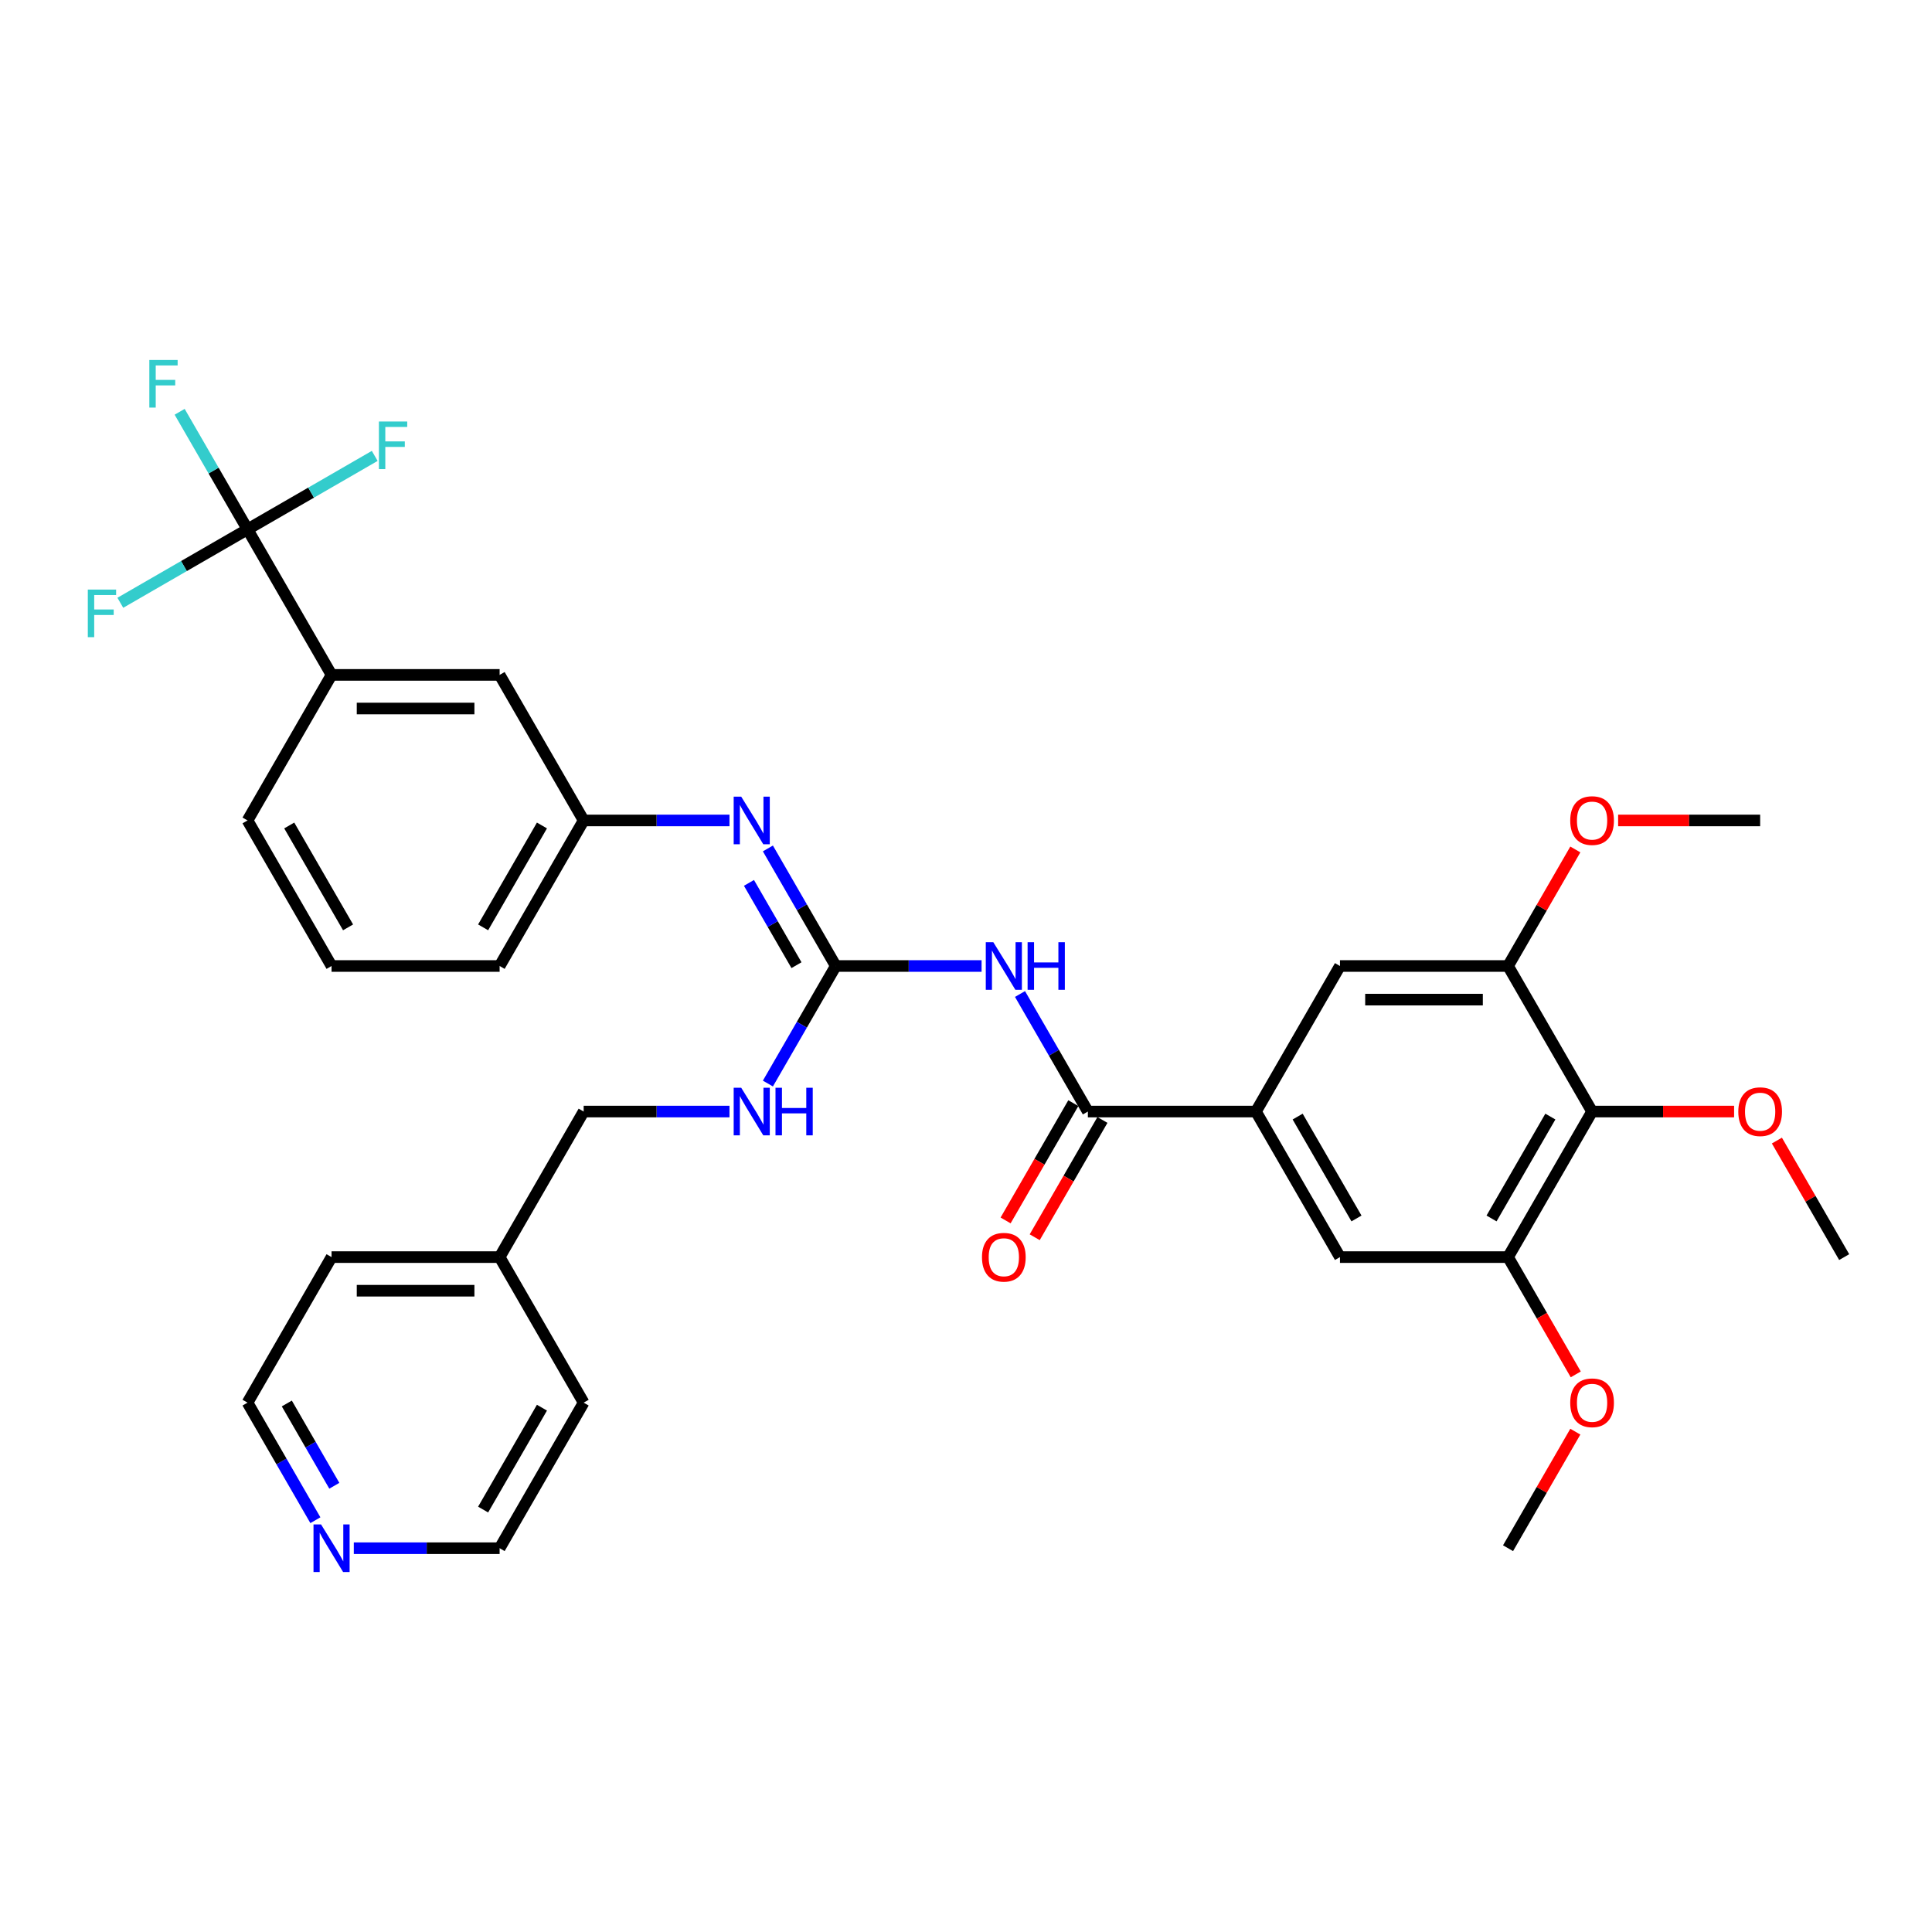<?xml version='1.0' encoding='iso-8859-1'?>
<svg version='1.1' baseProfile='full'
              xmlns='http://www.w3.org/2000/svg'
                      xmlns:rdkit='http://www.rdkit.org/xml'
                      xmlns:xlink='http://www.w3.org/1999/xlink'
                  xml:space='preserve'
width='1000px' height='1000px' viewBox='0 0 1000 1000'>
<!-- END OF HEADER -->
<rect style='opacity:1.0;fill:#FFFFFF;stroke:none' width='1000' height='1000' x='0' y='0'> </rect>
<path class='bond-0' d='M 508.065,500 L 470.328,500' style='fill:none;fill-rule:evenodd;stroke:#0000FF;stroke-width:6px;stroke-linecap:butt;stroke-linejoin:miter;stroke-opacity:1' />
<path class='bond-0' d='M 470.328,500 L 432.591,500' style='fill:none;fill-rule:evenodd;stroke:#000000;stroke-width:6px;stroke-linecap:butt;stroke-linejoin:miter;stroke-opacity:1' />
<path class='bond-1' d='M 527.951,514.493 L 545.515,544.915' style='fill:none;fill-rule:evenodd;stroke:#0000FF;stroke-width:6px;stroke-linecap:butt;stroke-linejoin:miter;stroke-opacity:1' />
<path class='bond-1' d='M 545.515,544.915 L 563.079,575.338' style='fill:none;fill-rule:evenodd;stroke:#000000;stroke-width:6px;stroke-linecap:butt;stroke-linejoin:miter;stroke-opacity:1' />
<path class='bond-7' d='M 432.591,500 L 415.026,469.578' style='fill:none;fill-rule:evenodd;stroke:#000000;stroke-width:6px;stroke-linecap:butt;stroke-linejoin:miter;stroke-opacity:1' />
<path class='bond-7' d='M 415.026,469.578 L 397.462,439.155' style='fill:none;fill-rule:evenodd;stroke:#0000FF;stroke-width:6px;stroke-linecap:butt;stroke-linejoin:miter;stroke-opacity:1' />
<path class='bond-7' d='M 412.254,499.573 L 399.959,478.277' style='fill:none;fill-rule:evenodd;stroke:#000000;stroke-width:6px;stroke-linecap:butt;stroke-linejoin:miter;stroke-opacity:1' />
<path class='bond-7' d='M 399.959,478.277 L 387.664,456.981' style='fill:none;fill-rule:evenodd;stroke:#0000FF;stroke-width:6px;stroke-linecap:butt;stroke-linejoin:miter;stroke-opacity:1' />
<path class='bond-11' d='M 432.591,500 L 415.026,530.422' style='fill:none;fill-rule:evenodd;stroke:#000000;stroke-width:6px;stroke-linecap:butt;stroke-linejoin:miter;stroke-opacity:1' />
<path class='bond-11' d='M 415.026,530.422 L 397.462,560.845' style='fill:none;fill-rule:evenodd;stroke:#0000FF;stroke-width:6px;stroke-linecap:butt;stroke-linejoin:miter;stroke-opacity:1' />
<path class='bond-3' d='M 563.079,575.338 L 650.072,575.338' style='fill:none;fill-rule:evenodd;stroke:#000000;stroke-width:6px;stroke-linecap:butt;stroke-linejoin:miter;stroke-opacity:1' />
<path class='bond-13' d='M 555.546,570.988 L 538.021,601.341' style='fill:none;fill-rule:evenodd;stroke:#000000;stroke-width:6px;stroke-linecap:butt;stroke-linejoin:miter;stroke-opacity:1' />
<path class='bond-13' d='M 538.021,601.341 L 520.497,631.694' style='fill:none;fill-rule:evenodd;stroke:#FF0000;stroke-width:6px;stroke-linecap:butt;stroke-linejoin:miter;stroke-opacity:1' />
<path class='bond-13' d='M 570.613,579.687 L 553.089,610.04' style='fill:none;fill-rule:evenodd;stroke:#000000;stroke-width:6px;stroke-linecap:butt;stroke-linejoin:miter;stroke-opacity:1' />
<path class='bond-13' d='M 553.089,610.04 L 535.565,640.393' style='fill:none;fill-rule:evenodd;stroke:#FF0000;stroke-width:6px;stroke-linecap:butt;stroke-linejoin:miter;stroke-opacity:1' />
<path class='bond-2' d='M 128.117,273.987 L 171.613,349.325' style='fill:none;fill-rule:evenodd;stroke:#000000;stroke-width:6px;stroke-linecap:butt;stroke-linejoin:miter;stroke-opacity:1' />
<path class='bond-16' d='M 128.117,273.987 L 110.553,243.565' style='fill:none;fill-rule:evenodd;stroke:#000000;stroke-width:6px;stroke-linecap:butt;stroke-linejoin:miter;stroke-opacity:1' />
<path class='bond-16' d='M 110.553,243.565 L 92.988,213.142' style='fill:none;fill-rule:evenodd;stroke:#33CCCC;stroke-width:6px;stroke-linecap:butt;stroke-linejoin:miter;stroke-opacity:1' />
<path class='bond-17' d='M 128.117,273.987 L 161.036,254.981' style='fill:none;fill-rule:evenodd;stroke:#000000;stroke-width:6px;stroke-linecap:butt;stroke-linejoin:miter;stroke-opacity:1' />
<path class='bond-17' d='M 161.036,254.981 L 193.955,235.975' style='fill:none;fill-rule:evenodd;stroke:#33CCCC;stroke-width:6px;stroke-linecap:butt;stroke-linejoin:miter;stroke-opacity:1' />
<path class='bond-18' d='M 128.117,273.987 L 95.198,292.993' style='fill:none;fill-rule:evenodd;stroke:#000000;stroke-width:6px;stroke-linecap:butt;stroke-linejoin:miter;stroke-opacity:1' />
<path class='bond-18' d='M 95.198,292.993 L 62.279,311.999' style='fill:none;fill-rule:evenodd;stroke:#33CCCC;stroke-width:6px;stroke-linecap:butt;stroke-linejoin:miter;stroke-opacity:1' />
<path class='bond-8' d='M 650.072,575.338 L 693.568,500' style='fill:none;fill-rule:evenodd;stroke:#000000;stroke-width:6px;stroke-linecap:butt;stroke-linejoin:miter;stroke-opacity:1' />
<path class='bond-9' d='M 650.072,575.338 L 693.568,650.675' style='fill:none;fill-rule:evenodd;stroke:#000000;stroke-width:6px;stroke-linecap:butt;stroke-linejoin:miter;stroke-opacity:1' />
<path class='bond-9' d='M 671.664,577.939 L 702.111,630.675' style='fill:none;fill-rule:evenodd;stroke:#000000;stroke-width:6px;stroke-linecap:butt;stroke-linejoin:miter;stroke-opacity:1' />
<path class='bond-4' d='M 824.057,575.338 L 780.561,650.675' style='fill:none;fill-rule:evenodd;stroke:#000000;stroke-width:6px;stroke-linecap:butt;stroke-linejoin:miter;stroke-opacity:1' />
<path class='bond-4' d='M 802.465,577.939 L 772.017,630.675' style='fill:none;fill-rule:evenodd;stroke:#000000;stroke-width:6px;stroke-linecap:butt;stroke-linejoin:miter;stroke-opacity:1' />
<path class='bond-19' d='M 824.057,575.338 L 860.811,575.338' style='fill:none;fill-rule:evenodd;stroke:#000000;stroke-width:6px;stroke-linecap:butt;stroke-linejoin:miter;stroke-opacity:1' />
<path class='bond-19' d='M 860.811,575.338 L 897.565,575.338' style='fill:none;fill-rule:evenodd;stroke:#FF0000;stroke-width:6px;stroke-linecap:butt;stroke-linejoin:miter;stroke-opacity:1' />
<path class='bond-34' d='M 824.057,575.338 L 780.561,500' style='fill:none;fill-rule:evenodd;stroke:#000000;stroke-width:6px;stroke-linecap:butt;stroke-linejoin:miter;stroke-opacity:1' />
<path class='bond-5' d='M 780.561,500 L 693.568,500' style='fill:none;fill-rule:evenodd;stroke:#000000;stroke-width:6px;stroke-linecap:butt;stroke-linejoin:miter;stroke-opacity:1' />
<path class='bond-5' d='M 767.512,517.398 L 706.617,517.398' style='fill:none;fill-rule:evenodd;stroke:#000000;stroke-width:6px;stroke-linecap:butt;stroke-linejoin:miter;stroke-opacity:1' />
<path class='bond-20' d='M 780.561,500 L 797.974,469.839' style='fill:none;fill-rule:evenodd;stroke:#000000;stroke-width:6px;stroke-linecap:butt;stroke-linejoin:miter;stroke-opacity:1' />
<path class='bond-20' d='M 797.974,469.839 L 815.388,439.677' style='fill:none;fill-rule:evenodd;stroke:#FF0000;stroke-width:6px;stroke-linecap:butt;stroke-linejoin:miter;stroke-opacity:1' />
<path class='bond-6' d='M 780.561,650.675 L 693.568,650.675' style='fill:none;fill-rule:evenodd;stroke:#000000;stroke-width:6px;stroke-linecap:butt;stroke-linejoin:miter;stroke-opacity:1' />
<path class='bond-21' d='M 780.561,650.675 L 798.085,681.028' style='fill:none;fill-rule:evenodd;stroke:#000000;stroke-width:6px;stroke-linecap:butt;stroke-linejoin:miter;stroke-opacity:1' />
<path class='bond-21' d='M 798.085,681.028 L 815.609,711.381' style='fill:none;fill-rule:evenodd;stroke:#FF0000;stroke-width:6px;stroke-linecap:butt;stroke-linejoin:miter;stroke-opacity:1' />
<path class='bond-12' d='M 377.577,424.662 L 339.839,424.662' style='fill:none;fill-rule:evenodd;stroke:#0000FF;stroke-width:6px;stroke-linecap:butt;stroke-linejoin:miter;stroke-opacity:1' />
<path class='bond-12' d='M 339.839,424.662 L 302.102,424.662' style='fill:none;fill-rule:evenodd;stroke:#000000;stroke-width:6px;stroke-linecap:butt;stroke-linejoin:miter;stroke-opacity:1' />
<path class='bond-10' d='M 171.613,349.325 L 258.606,349.325' style='fill:none;fill-rule:evenodd;stroke:#000000;stroke-width:6px;stroke-linecap:butt;stroke-linejoin:miter;stroke-opacity:1' />
<path class='bond-10' d='M 184.662,366.723 L 245.557,366.723' style='fill:none;fill-rule:evenodd;stroke:#000000;stroke-width:6px;stroke-linecap:butt;stroke-linejoin:miter;stroke-opacity:1' />
<path class='bond-36' d='M 171.613,349.325 L 128.117,424.662' style='fill:none;fill-rule:evenodd;stroke:#000000;stroke-width:6px;stroke-linecap:butt;stroke-linejoin:miter;stroke-opacity:1' />
<path class='bond-22' d='M 377.577,575.338 L 339.839,575.338' style='fill:none;fill-rule:evenodd;stroke:#0000FF;stroke-width:6px;stroke-linecap:butt;stroke-linejoin:miter;stroke-opacity:1' />
<path class='bond-22' d='M 339.839,575.338 L 302.102,575.338' style='fill:none;fill-rule:evenodd;stroke:#000000;stroke-width:6px;stroke-linecap:butt;stroke-linejoin:miter;stroke-opacity:1' />
<path class='bond-14' d='M 302.102,424.662 L 258.606,349.325' style='fill:none;fill-rule:evenodd;stroke:#000000;stroke-width:6px;stroke-linecap:butt;stroke-linejoin:miter;stroke-opacity:1' />
<path class='bond-28' d='M 302.102,424.662 L 258.606,500' style='fill:none;fill-rule:evenodd;stroke:#000000;stroke-width:6px;stroke-linecap:butt;stroke-linejoin:miter;stroke-opacity:1' />
<path class='bond-28' d='M 280.51,427.264 L 250.063,480' style='fill:none;fill-rule:evenodd;stroke:#000000;stroke-width:6px;stroke-linecap:butt;stroke-linejoin:miter;stroke-opacity:1' />
<path class='bond-15' d='M 163.246,786.858 L 145.681,756.435' style='fill:none;fill-rule:evenodd;stroke:#0000FF;stroke-width:6px;stroke-linecap:butt;stroke-linejoin:miter;stroke-opacity:1' />
<path class='bond-15' d='M 145.681,756.435 L 128.117,726.013' style='fill:none;fill-rule:evenodd;stroke:#000000;stroke-width:6px;stroke-linecap:butt;stroke-linejoin:miter;stroke-opacity:1' />
<path class='bond-15' d='M 173.044,769.032 L 160.749,747.736' style='fill:none;fill-rule:evenodd;stroke:#0000FF;stroke-width:6px;stroke-linecap:butt;stroke-linejoin:miter;stroke-opacity:1' />
<path class='bond-15' d='M 160.749,747.736 L 148.454,726.441' style='fill:none;fill-rule:evenodd;stroke:#000000;stroke-width:6px;stroke-linecap:butt;stroke-linejoin:miter;stroke-opacity:1' />
<path class='bond-35' d='M 183.131,801.351 L 220.868,801.351' style='fill:none;fill-rule:evenodd;stroke:#0000FF;stroke-width:6px;stroke-linecap:butt;stroke-linejoin:miter;stroke-opacity:1' />
<path class='bond-35' d='M 220.868,801.351 L 258.606,801.351' style='fill:none;fill-rule:evenodd;stroke:#000000;stroke-width:6px;stroke-linecap:butt;stroke-linejoin:miter;stroke-opacity:1' />
<path class='bond-31' d='M 919.718,590.353 L 937.132,620.514' style='fill:none;fill-rule:evenodd;stroke:#FF0000;stroke-width:6px;stroke-linecap:butt;stroke-linejoin:miter;stroke-opacity:1' />
<path class='bond-31' d='M 937.132,620.514 L 954.545,650.675' style='fill:none;fill-rule:evenodd;stroke:#000000;stroke-width:6px;stroke-linecap:butt;stroke-linejoin:miter;stroke-opacity:1' />
<path class='bond-32' d='M 837.541,424.662 L 874.295,424.662' style='fill:none;fill-rule:evenodd;stroke:#FF0000;stroke-width:6px;stroke-linecap:butt;stroke-linejoin:miter;stroke-opacity:1' />
<path class='bond-32' d='M 874.295,424.662 L 911.049,424.662' style='fill:none;fill-rule:evenodd;stroke:#000000;stroke-width:6px;stroke-linecap:butt;stroke-linejoin:miter;stroke-opacity:1' />
<path class='bond-33' d='M 815.388,741.028 L 797.974,771.189' style='fill:none;fill-rule:evenodd;stroke:#FF0000;stroke-width:6px;stroke-linecap:butt;stroke-linejoin:miter;stroke-opacity:1' />
<path class='bond-33' d='M 797.974,771.189 L 780.561,801.351' style='fill:none;fill-rule:evenodd;stroke:#000000;stroke-width:6px;stroke-linecap:butt;stroke-linejoin:miter;stroke-opacity:1' />
<path class='bond-23' d='M 302.102,575.338 L 258.606,650.675' style='fill:none;fill-rule:evenodd;stroke:#000000;stroke-width:6px;stroke-linecap:butt;stroke-linejoin:miter;stroke-opacity:1' />
<path class='bond-29' d='M 258.606,650.675 L 302.102,726.013' style='fill:none;fill-rule:evenodd;stroke:#000000;stroke-width:6px;stroke-linecap:butt;stroke-linejoin:miter;stroke-opacity:1' />
<path class='bond-30' d='M 258.606,650.675 L 171.613,650.675' style='fill:none;fill-rule:evenodd;stroke:#000000;stroke-width:6px;stroke-linecap:butt;stroke-linejoin:miter;stroke-opacity:1' />
<path class='bond-30' d='M 245.557,668.074 L 184.662,668.074' style='fill:none;fill-rule:evenodd;stroke:#000000;stroke-width:6px;stroke-linecap:butt;stroke-linejoin:miter;stroke-opacity:1' />
<path class='bond-24' d='M 128.117,424.662 L 171.613,500' style='fill:none;fill-rule:evenodd;stroke:#000000;stroke-width:6px;stroke-linecap:butt;stroke-linejoin:miter;stroke-opacity:1' />
<path class='bond-24' d='M 149.709,427.264 L 180.156,480' style='fill:none;fill-rule:evenodd;stroke:#000000;stroke-width:6px;stroke-linecap:butt;stroke-linejoin:miter;stroke-opacity:1' />
<path class='bond-25' d='M 171.613,500 L 258.606,500' style='fill:none;fill-rule:evenodd;stroke:#000000;stroke-width:6px;stroke-linecap:butt;stroke-linejoin:miter;stroke-opacity:1' />
<path class='bond-26' d='M 128.117,726.013 L 171.613,650.675' style='fill:none;fill-rule:evenodd;stroke:#000000;stroke-width:6px;stroke-linecap:butt;stroke-linejoin:miter;stroke-opacity:1' />
<path class='bond-27' d='M 258.606,801.351 L 302.102,726.013' style='fill:none;fill-rule:evenodd;stroke:#000000;stroke-width:6px;stroke-linecap:butt;stroke-linejoin:miter;stroke-opacity:1' />
<path class='bond-27' d='M 250.063,781.351 L 280.51,728.614' style='fill:none;fill-rule:evenodd;stroke:#000000;stroke-width:6px;stroke-linecap:butt;stroke-linejoin:miter;stroke-opacity:1' />
<path  class='atom-0' d='M 514.137 487.682
L 522.21 500.731
Q 523.011 502.018, 524.298 504.35
Q 525.586 506.681, 525.655 506.82
L 525.655 487.682
L 528.926 487.682
L 528.926 512.318
L 525.551 512.318
L 516.886 498.051
Q 515.877 496.381, 514.799 494.467
Q 513.755 492.553, 513.441 491.962
L 513.441 512.318
L 510.24 512.318
L 510.24 487.682
L 514.137 487.682
' fill='#0000FF'/>
<path  class='atom-0' d='M 531.884 487.682
L 535.224 487.682
L 535.224 498.156
L 547.821 498.156
L 547.821 487.682
L 551.161 487.682
L 551.161 512.318
L 547.821 512.318
L 547.821 500.94
L 535.224 500.94
L 535.224 512.318
L 531.884 512.318
L 531.884 487.682
' fill='#0000FF'/>
<path  class='atom-8' d='M 383.649 412.344
L 391.722 425.393
Q 392.522 426.681, 393.809 429.012
Q 395.097 431.343, 395.166 431.483
L 395.166 412.344
L 398.437 412.344
L 398.437 436.98
L 395.062 436.98
L 386.398 422.714
Q 385.389 421.043, 384.31 419.13
Q 383.266 417.216, 382.953 416.624
L 382.953 436.98
L 379.751 436.98
L 379.751 412.344
L 383.649 412.344
' fill='#0000FF'/>
<path  class='atom-12' d='M 383.649 563.02
L 391.722 576.068
Q 392.522 577.356, 393.809 579.687
Q 395.097 582.019, 395.166 582.158
L 395.166 563.02
L 398.437 563.02
L 398.437 587.656
L 395.062 587.656
L 386.398 573.389
Q 385.389 571.719, 384.31 569.805
Q 383.266 567.891, 382.953 567.3
L 382.953 587.656
L 379.751 587.656
L 379.751 563.02
L 383.649 563.02
' fill='#0000FF'/>
<path  class='atom-12' d='M 401.395 563.02
L 404.736 563.02
L 404.736 573.493
L 417.332 573.493
L 417.332 563.02
L 420.673 563.02
L 420.673 587.656
L 417.332 587.656
L 417.332 576.277
L 404.736 576.277
L 404.736 587.656
L 401.395 587.656
L 401.395 563.02
' fill='#0000FF'/>
<path  class='atom-14' d='M 508.274 650.745
Q 508.274 644.829, 511.197 641.524
Q 514.12 638.218, 519.583 638.218
Q 525.046 638.218, 527.969 641.524
Q 530.892 644.829, 530.892 650.745
Q 530.892 656.73, 527.934 660.14
Q 524.977 663.515, 519.583 663.515
Q 514.155 663.515, 511.197 660.14
Q 508.274 656.765, 508.274 650.745
M 519.583 660.732
Q 523.341 660.732, 525.359 658.226
Q 527.412 655.686, 527.412 650.745
Q 527.412 645.908, 525.359 643.472
Q 523.341 641.002, 519.583 641.002
Q 515.825 641.002, 513.772 643.438
Q 511.754 645.873, 511.754 650.745
Q 511.754 655.721, 513.772 658.226
Q 515.825 660.732, 519.583 660.732
' fill='#FF0000'/>
<path  class='atom-16' d='M 166.168 789.033
L 174.24 802.081
Q 175.041 803.369, 176.328 805.7
Q 177.616 808.032, 177.685 808.171
L 177.685 789.033
L 180.956 789.033
L 180.956 813.669
L 177.581 813.669
L 168.916 799.402
Q 167.907 797.732, 166.829 795.818
Q 165.785 793.904, 165.472 793.313
L 165.472 813.669
L 162.27 813.669
L 162.27 789.033
L 166.168 789.033
' fill='#0000FF'/>
<path  class='atom-17' d='M 77.296 186.331
L 91.945 186.331
L 91.945 189.15
L 80.602 189.15
L 80.602 196.631
L 90.693 196.631
L 90.693 199.484
L 80.602 199.484
L 80.602 210.967
L 77.296 210.967
L 77.296 186.331
' fill='#33CCCC'/>
<path  class='atom-18' d='M 196.13 218.173
L 210.779 218.173
L 210.779 220.991
L 199.436 220.991
L 199.436 228.472
L 209.527 228.472
L 209.527 231.326
L 199.436 231.326
L 199.436 242.809
L 196.13 242.809
L 196.13 218.173
' fill='#33CCCC'/>
<path  class='atom-19' d='M 45.455 305.165
L 60.104 305.165
L 60.104 307.984
L 48.76 307.984
L 48.76 315.465
L 58.851 315.465
L 58.851 318.318
L 48.76 318.318
L 48.76 329.801
L 45.455 329.801
L 45.455 305.165
' fill='#33CCCC'/>
<path  class='atom-20' d='M 899.74 575.407
Q 899.74 569.492, 902.663 566.186
Q 905.586 562.88, 911.049 562.88
Q 916.512 562.88, 919.435 566.186
Q 922.358 569.492, 922.358 575.407
Q 922.358 581.392, 919.4 584.802
Q 916.443 588.178, 911.049 588.178
Q 905.621 588.178, 902.663 584.802
Q 899.74 581.427, 899.74 575.407
M 911.049 585.394
Q 914.807 585.394, 916.826 582.889
Q 918.879 580.348, 918.879 575.407
Q 918.879 570.571, 916.826 568.135
Q 914.807 565.664, 911.049 565.664
Q 907.291 565.664, 905.238 568.1
Q 903.22 570.536, 903.22 575.407
Q 903.22 580.383, 905.238 582.889
Q 907.291 585.394, 911.049 585.394
' fill='#FF0000'/>
<path  class='atom-21' d='M 812.748 424.732
Q 812.748 418.816, 815.671 415.511
Q 818.594 412.205, 824.057 412.205
Q 829.52 412.205, 832.443 415.511
Q 835.366 418.816, 835.366 424.732
Q 835.366 430.717, 832.408 434.127
Q 829.45 437.502, 824.057 437.502
Q 818.628 437.502, 815.671 434.127
Q 812.748 430.752, 812.748 424.732
M 824.057 434.719
Q 827.815 434.719, 829.833 432.213
Q 831.886 429.673, 831.886 424.732
Q 831.886 419.895, 829.833 417.459
Q 827.815 414.989, 824.057 414.989
Q 820.299 414.989, 818.246 417.425
Q 816.227 419.86, 816.227 424.732
Q 816.227 429.708, 818.246 432.213
Q 820.299 434.719, 824.057 434.719
' fill='#FF0000'/>
<path  class='atom-22' d='M 812.748 726.083
Q 812.748 720.167, 815.671 716.861
Q 818.594 713.556, 824.057 713.556
Q 829.52 713.556, 832.443 716.861
Q 835.366 720.167, 835.366 726.083
Q 835.366 732.068, 832.408 735.478
Q 829.45 738.853, 824.057 738.853
Q 818.628 738.853, 815.671 735.478
Q 812.748 732.103, 812.748 726.083
M 824.057 736.069
Q 827.815 736.069, 829.833 733.564
Q 831.886 731.024, 831.886 726.083
Q 831.886 721.246, 829.833 718.81
Q 827.815 716.34, 824.057 716.34
Q 820.299 716.34, 818.246 718.775
Q 816.227 721.211, 816.227 726.083
Q 816.227 731.059, 818.246 733.564
Q 820.299 736.069, 824.057 736.069
' fill='#FF0000'/>
</svg>

